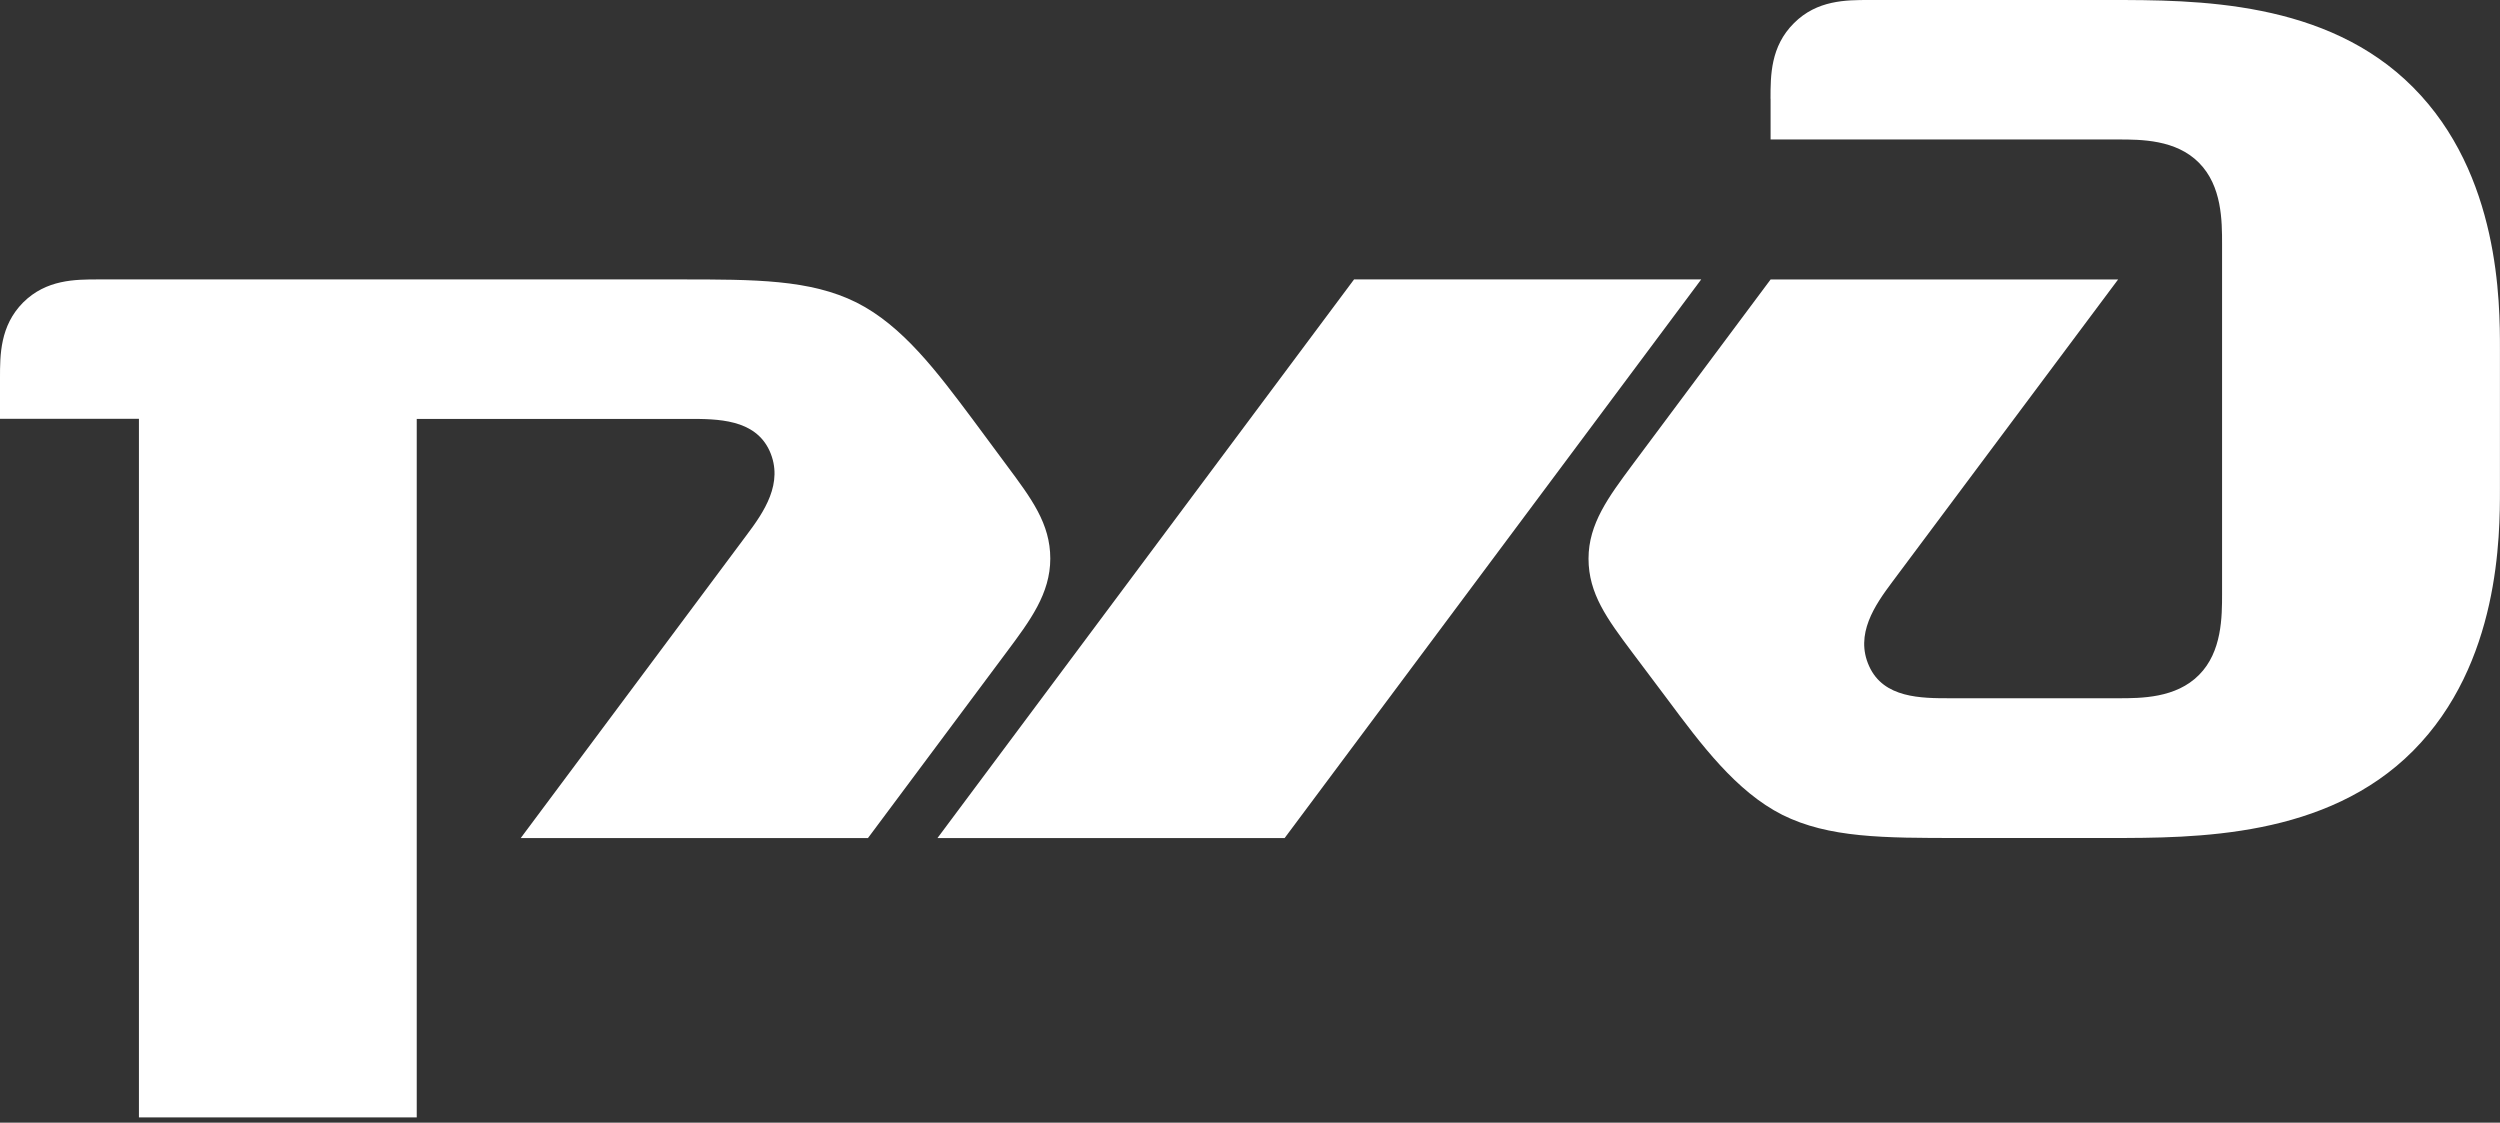 <?xml version="1.0" encoding="UTF-8"?> <svg xmlns="http://www.w3.org/2000/svg" width="216" height="97" viewBox="0 0 216 97" fill="none"><rect x="0" y="0" width="216" height="97" fill="#333333" stroke="none"/> <g clip-path="url(#clip0_5337_75)"> <path d="M152.979 8.534V12.051H183.003C184.989 12.051 188.003 12.051 189.995 14.066C191.987 16.081 191.987 19.089 191.987 21.116V51.287C191.987 53.279 191.987 56.316 189.995 58.314C188.003 60.329 184.989 60.329 183.003 60.329H168.499C165.993 60.329 162.74 60.329 161.495 57.56C160.239 54.803 161.992 52.286 163.499 50.27L183.003 24.148H152.979L140.992 40.223C138.995 42.922 137.248 45.247 137.248 48.267C137.248 51.287 138.854 53.465 140.992 56.322L144.006 60.335C146.991 64.348 149.994 68.378 153.989 70.4C158.002 72.403 162.74 72.403 169.247 72.403H182.25C189.744 72.403 201.006 72.403 208.495 64.868C215.995 57.321 215.995 46.263 215.995 42.233V30.165C215.995 26.146 215.995 15.082 208.495 7.547C201.006 0 189.744 0 182.25 0H161.489C159.498 0 156.992 0 155 1.998C152.973 4.007 152.973 6.519 152.973 8.534" fill="white"></path> <path d="M116.99 24.142H146.985L110.991 72.409H80.996L116.99 24.142Z" fill="white"></path> <path d="M0 32.665C0 30.661 0 28.149 1.998 26.134C4.001 24.142 6.496 24.142 8.499 24.142H58.746C65.236 24.142 70.002 24.142 73.998 26.134C77.999 28.143 80.996 32.174 84.004 36.187L86.989 40.217C89.115 43.074 90.745 45.241 90.745 48.261C90.745 51.281 89.004 53.617 86.989 56.316L74.991 72.409H44.99L64.488 46.257C65.995 44.254 67.742 41.736 66.492 38.956C65.23 36.193 61.988 36.193 59.476 36.193H36.006V96.545H12.004V36.187H0V32.665Z" fill="white"></path> </g> <defs> <clipPath id="clip0_5337_75"> <rect width="216" height="96.539" fill="white"></rect> </clipPath> </defs> </svg> 